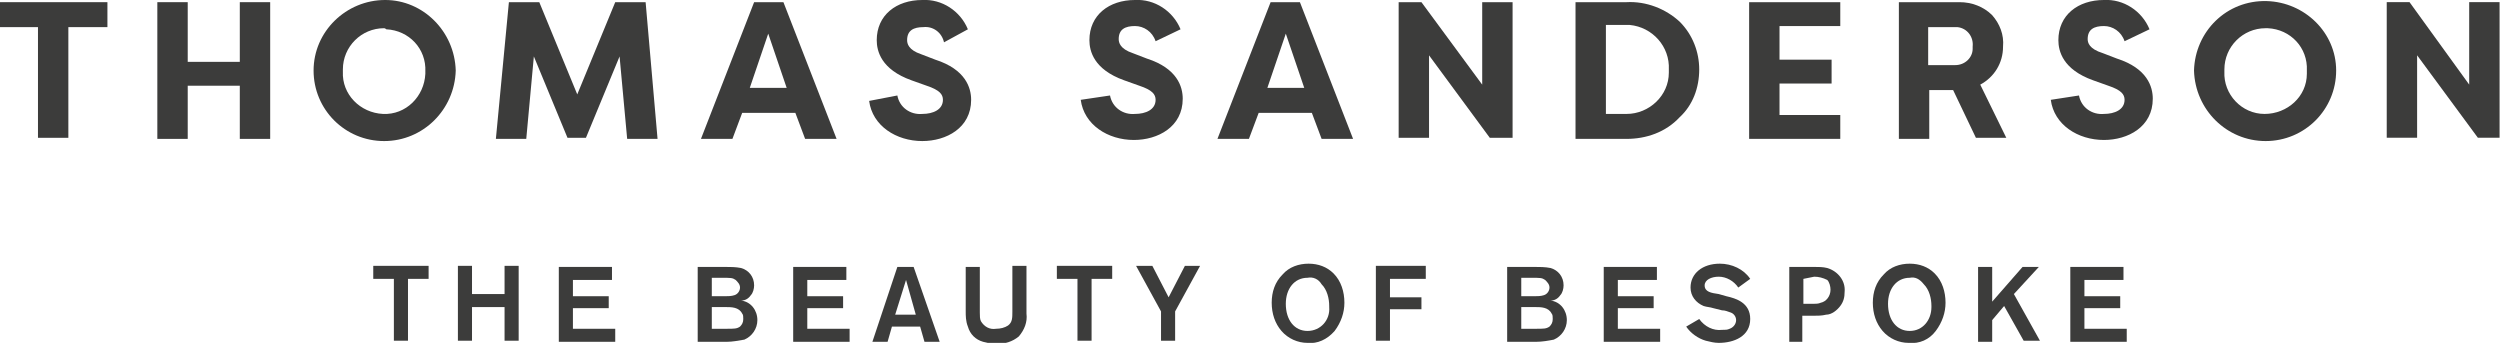 <svg id="Layer_1" xmlns="http://www.w3.org/2000/svg" xmlns:xlink="http://www.w3.org/1999/xlink" viewBox="0 0 230.4 31.6"><style>.st0{fill:#3c3c3b}.st1{fill:none}.st2{clip-path:url(#SVGID_2_)}</style><path id="Fill_2" class="st0" d="M0 .2v2.3h3.5v10.2h2.8V2.5h3.6V.2H0z"/><path id="Fill_3" class="st0" d="M22.1.2v5.5h-4.8V.2h-2.8v12.6h2.8V7.9h4.8v4.9h2.8V.2h-2.8z"/><path id="Fill_4" class="st0" d="M35.4 13c-3.6 0-6.5-2.9-6.5-6.5s3-6.5 6.6-6.5C39 0 41.9 2.9 42 6.5c-.1 3.6-3 6.5-6.6 6.5zm0-10.4c-2.1 0-3.8 1.7-3.8 3.8v.2c-.1 2.1 1.6 3.8 3.7 3.9 2.1.1 3.8-1.6 3.9-3.7v-.2c.1-2.1-1.5-3.8-3.6-3.9-.1-.1-.2-.1-.2-.1z"/><path id="Fill_6" class="st0" d="M56.7.2l-3.5 8.5L49.7.2h-2.8l-1.2 12.6h2.8l.7-7.6 3.1 7.5H54l3.1-7.5.7 7.6h2.8L59.5.2h-2.8z"/><path id="Fill_8" class="st0" d="M67.5 12.8h-2.9L69.5.2h2.7l4.9 12.6h-2.9l-.9-2.4h-4.9l-.9 2.4zm3.3-9.7l-1.7 5h3.4l-1.7-5z"/><path id="Fill_10" class="st0" d="M82.7 8.8c.2 1.1 1.2 1.8 2.3 1.7 1 0 1.9-.4 1.9-1.3 0-.5-.3-.9-1.5-1.3L84 7.4c-2.8-1-3.2-2.7-3.2-3.7C80.8 1.4 82.6 0 85 0c1.8-.1 3.5 1 4.2 2.7L87 3.9c-.2-.9-1-1.5-1.9-1.4-.9 0-1.5.3-1.5 1.2 0 .3.1.9 1.3 1.3l1.3.5c2.8.9 3.3 2.6 3.3 3.7 0 2.6-2.3 3.8-4.5 3.8-2.4 0-4.6-1.4-4.9-3.7l2.6-.5z"/><path id="Fill_12" class="st0" d="M102.3 8.8c.2 1.1 1.2 1.8 2.3 1.7 1 0 1.9-.4 1.9-1.3 0-.5-.3-.9-1.5-1.3l-1.4-.5c-2.8-1-3.2-2.7-3.2-3.7 0-2.3 1.8-3.7 4.2-3.7 1.8-.1 3.5 1 4.2 2.7l-2.3 1.1c-.3-.9-1.1-1.4-1.9-1.4-.9 0-1.5.3-1.5 1.2 0 .3.1.9 1.3 1.3l1.3.5c2.8.9 3.3 2.6 3.3 3.7 0 2.6-2.3 3.8-4.5 3.8-2.4 0-4.6-1.4-4.9-3.7l2.7-.4z"/><path id="Fill_14" class="st0" d="M115.1 12.8h-2.9L117.1.2h2.7l4.9 12.6h-2.9l-.9-2.4H116l-.9 2.4zm3.4-9.7l-1.7 5h3.4l-1.7-5z"/><path id="Fill_16" class="st0" d="M136.6.2v7.6L131 .2h-2.1v12.5h2.8V5.1l5.6 7.6h2.1V.2h-2.8z"/><path id="Fill_18" class="st0" d="M149.9 12.8h-4.7V.2h4.7c1.8-.1 3.6.6 4.9 1.8 1.2 1.2 1.8 2.8 1.8 4.4 0 1.7-.6 3.3-1.8 4.4-1.3 1.4-3.1 2-4.9 2zM148 2.4v8.1h1.9c2.1 0 3.9-1.7 3.9-3.8v-.3c.1-2.1-1.5-3.9-3.6-4.1H148z"/><path id="Fill_20" class="st0" d="M161.2.2v12.6h8.4v-2.2H164V7.7h4.8V5.5H164V2.4h5.6V.2h-8.4z"/><path id="Fill_22" class="st0" d="M191.6 8.8c.2 1.1 1.2 1.8 2.3 1.7 1 0 1.9-.4 1.9-1.3 0-.5-.3-.9-1.5-1.3l-1.4-.5c-2.8-1-3.2-2.7-3.2-3.7 0-2.3 1.8-3.7 4.2-3.7 1.8-.1 3.5 1 4.2 2.7l-2.3 1.1c-.3-.9-1.1-1.4-1.9-1.4-.9 0-1.5.3-1.5 1.2 0 .3.1.9 1.4 1.3l1.3.5c2.8.9 3.3 2.6 3.3 3.7 0 2.6-2.3 3.8-4.5 3.8-2.4 0-4.6-1.4-4.9-3.7l2.6-.4z"/><path id="Fill_24" class="st0" d="M208.8 13c-3.6 0-6.5-2.9-6.6-6.5.1-3.6 3-6.5 6.7-6.4 3.5.1 6.4 2.9 6.4 6.4 0 3.6-2.9 6.5-6.5 6.5zm0-10.4c-2.1 0-3.8 1.7-3.8 3.8v.2c-.1 2.1 1.6 3.9 3.7 3.9s3.9-1.6 3.9-3.7v-.3c.1-2.1-1.5-3.8-3.6-3.9h-.2z"/><g id="Group_28" transform="translate(191.061 45.196)"><path id="Clip_27-2" class="st1" d="M28.8-45h10.5v12.6H28.8V-45z"/><defs><path id="SVGID_1_" d="M28.8-45h10.5v12.6H28.8z"/></defs><clipPath id="SVGID_2_"><use xlink:href="#SVGID_1_" overflow="visible"/></clipPath><g id="Group_28-2" class="st2"><path id="Fill_26" class="st0" d="M36.5-45v7.6L31-45h-2.1v12.5h2.8v-7.6l5.6 7.6h2.1V-45h-2.9z"/></g></g><path id="Fill_29" class="st0" d="M177.7 12.8H175V.2h5.6c1.1 0 2.2.4 3 1.2.7.8 1.1 1.8 1 2.9 0 1.5-.8 2.8-2.1 3.5l2.4 4.9h-2.8L180 8.3h-2.2v4.5zm0-10.3V6h2.5c.9 0 1.6-.7 1.6-1.5v-.2c.1-.9-.5-1.7-1.4-1.8h-2.7z"/><path id="Fill_31" class="st0" d="M39.5 25.7h-1.9v5.7h-1.3v-5.7h-1.9v-1.2h5.1v1.2z"/><path id="Fill_33" class="st0" d="M47.8 24.5v6.9h-1.3v-3.1h-3v3.1h-1.3v-6.9h1.3v2.6h3v-2.6h1.3z"/><path id="Fill_35" class="st0" d="M52.8 25.7v1.6h3.3v1.1h-3.3v1.9h3.9v1.2h-5.2v-6.9h4.9v1.2h-3.6z"/><path id="Fill_37" class="st0" d="M67 31.5h-2.7v-6.9h2.5c.5 0 1 0 1.5.1.7.2 1.2.8 1.2 1.6 0 .3-.1.7-.3.9-.2.3-.5.5-.9.5.9.1 1.5.9 1.5 1.8 0 .8-.5 1.5-1.2 1.8-.6.1-1.1.2-1.6.2zm-1.4-3.2v2h1.3c.8 0 1 0 1.3-.2.2-.2.3-.4.3-.7 0-.2 0-.4-.1-.5-.3-.6-1-.6-1.5-.6h-1.3zm0-2.7v1.7h1.2c.3 0 .6 0 .9-.1.3-.1.5-.4.5-.7 0-.3-.2-.5-.4-.7-.3-.2-.4-.2-1.4-.2h-.8z"/><path id="Fill_39" class="st0" d="M74.4 25.7v1.6h3.3v1.1h-3.3v1.9h3.9v1.2h-5.2v-6.9H78v1.2h-3.6z"/><path id="Fill_41" class="st0" d="M81.8 31.5h-1.4l2.3-6.9h1.5l2.4 6.9h-1.4l-.4-1.4h-2.6l-.4 1.4zm1.7-5.7l-1 3.2h1.9l-.9-3.2z"/><path id="Fill_43" class="st0" d="M94.6 24.5v4.4c.1.8-.2 1.5-.7 2.1-.6.5-1.3.7-2.1.7-.4 0-.8-.1-1.2-.2-.7-.2-1.2-.7-1.4-1.4-.2-.5-.2-1-.2-1.4v-4.1h1.3v4.2c0 .3 0 .6.1.8.3.5.8.8 1.4.7.4 0 .8-.1 1.1-.3.4-.3.4-.7.4-1.3v-4.2h1.3z"/><path id="Fill_45" class="st0" d="M102.5 25.7h-1.9v5.7h-1.3v-5.7h-1.9v-1.2h5.1v1.2z"/><path id="Fill_47" class="st0" d="M108.3 28.7v2.7H107v-2.7l-2.3-4.2h1.5l1.5 2.9 1.5-2.9h1.4l-2.3 4.2z"/><path id="Fill_49" class="st0" d="M120.5 31.6c-.9 0-1.8-.4-2.4-1.1-.6-.7-.9-1.6-.9-2.6s.3-1.9 1-2.6c.6-.7 1.5-1 2.4-1 .9 0 1.7.3 2.3.9.7.7 1 1.7 1 2.7 0 .9-.3 1.8-.9 2.6-.7.8-1.6 1.2-2.5 1.1zm0-6c-1.2 0-2 1-2 2.4 0 1.5.8 2.5 2 2.5s2.1-1 2-2.2v-.1c0-.7-.2-1.5-.7-2-.3-.5-.8-.7-1.3-.6z"/><path id="Fill_51" class="st0" d="M128.1 27.4h2.9v1.1h-2.9v2.9h-1.3v-6.9h4.6v1.2h-3.3v1.7z"/><path id="Fill_53" class="st0" d="M141.6 31.5h-2.7v-6.9h2.5c.5 0 1 0 1.5.1.7.2 1.2.8 1.2 1.6 0 .3-.1.7-.3.9-.2.3-.5.5-.9.5.9.1 1.5.9 1.5 1.8 0 .8-.5 1.5-1.2 1.8-.5.1-1.1.2-1.6.2zm-1.4-3.2v2h1.3c.8 0 1 0 1.3-.2.2-.2.3-.4.3-.7 0-.2 0-.4-.1-.5-.3-.6-1-.6-1.5-.6h-1.3zm0-2.7v1.7h1.2c.3 0 .6 0 .9-.1.3-.1.5-.4.5-.7 0-.3-.2-.5-.4-.7-.3-.2-.4-.2-1.4-.2h-.8z"/><path id="Fill_55" class="st0" d="M149.1 25.7v1.6h3.3v1.1h-3.3v1.9h3.9v1.2h-5.2v-6.9h4.9v1.2h-3.6z"/><path id="Fill_57" class="st0" d="M156.6 29.4c.5.7 1.3 1.1 2.1 1 .3 0 .5 0 .7-.1.3-.1.6-.4.6-.8 0-.3-.2-.6-.5-.7-.3-.1-.5-.2-.8-.2l-.8-.2c-.3-.1-.6-.1-.9-.2-.7-.3-1.2-.9-1.2-1.7 0-1.3 1.1-2.2 2.7-2.2 1.1 0 2.2.5 2.8 1.4l-1.1.8c-.4-.6-1.1-1-1.8-1s-1.3.3-1.3.8c0 .6.6.7 1.3.8l.7.2c.9.2 2.2.6 2.2 2.1 0 1.6-1.5 2.2-2.9 2.2-.4 0-.8-.1-1.2-.2-.7-.2-1.4-.7-1.8-1.3l1.2-.7z"/><path id="Fill_59" class="st0" d="M166.2 31.5h-1.3v-6.9h2.3c.4 0 .8 0 1.2.1 1 .3 1.7 1.2 1.6 2.2 0 .5-.1.9-.4 1.3-.3.4-.8.8-1.3.8-.4.1-.8.1-1.2.1h-1v2.4h.1zm0-5.8V28h.9c.2 0 .5 0 .7-.1.5-.1.9-.6.9-1.2 0-.3-.1-.7-.3-.9-.4-.2-.8-.3-1.2-.3l-1 .2z"/><path id="Fill_61" class="st0" d="M175.9 31.6c-.9 0-1.8-.4-2.4-1.1-.6-.7-.9-1.6-.9-2.6s.3-1.9 1-2.6c.6-.7 1.5-1 2.4-1 .9 0 1.7.3 2.3.9.7.7 1 1.7 1 2.7 0 .9-.3 1.8-.9 2.6-.6.8-1.5 1.2-2.5 1.1zm.1-6c-1.2 0-2 1-2 2.4 0 1.5.8 2.5 2 2.5s2-1 2-2.2v-.1c0-.7-.2-1.5-.7-2-.4-.5-.8-.7-1.3-.6z"/><path id="Fill_63" class="st0" d="M185.6 27.1l2.4 4.3h-1.5l-1.8-3.2-1.1 1.3v2h-1.3v-6.9h1.3v3.2l2.8-3.2h1.5l-2.3 2.5z"/><path id="Fill_65" class="st0" d="M192.1 25.7v1.6h3.3v1.1h-3.3v1.9h3.9v1.2h-5.2v-6.9h4.9v1.2h-3.6z"/></svg>